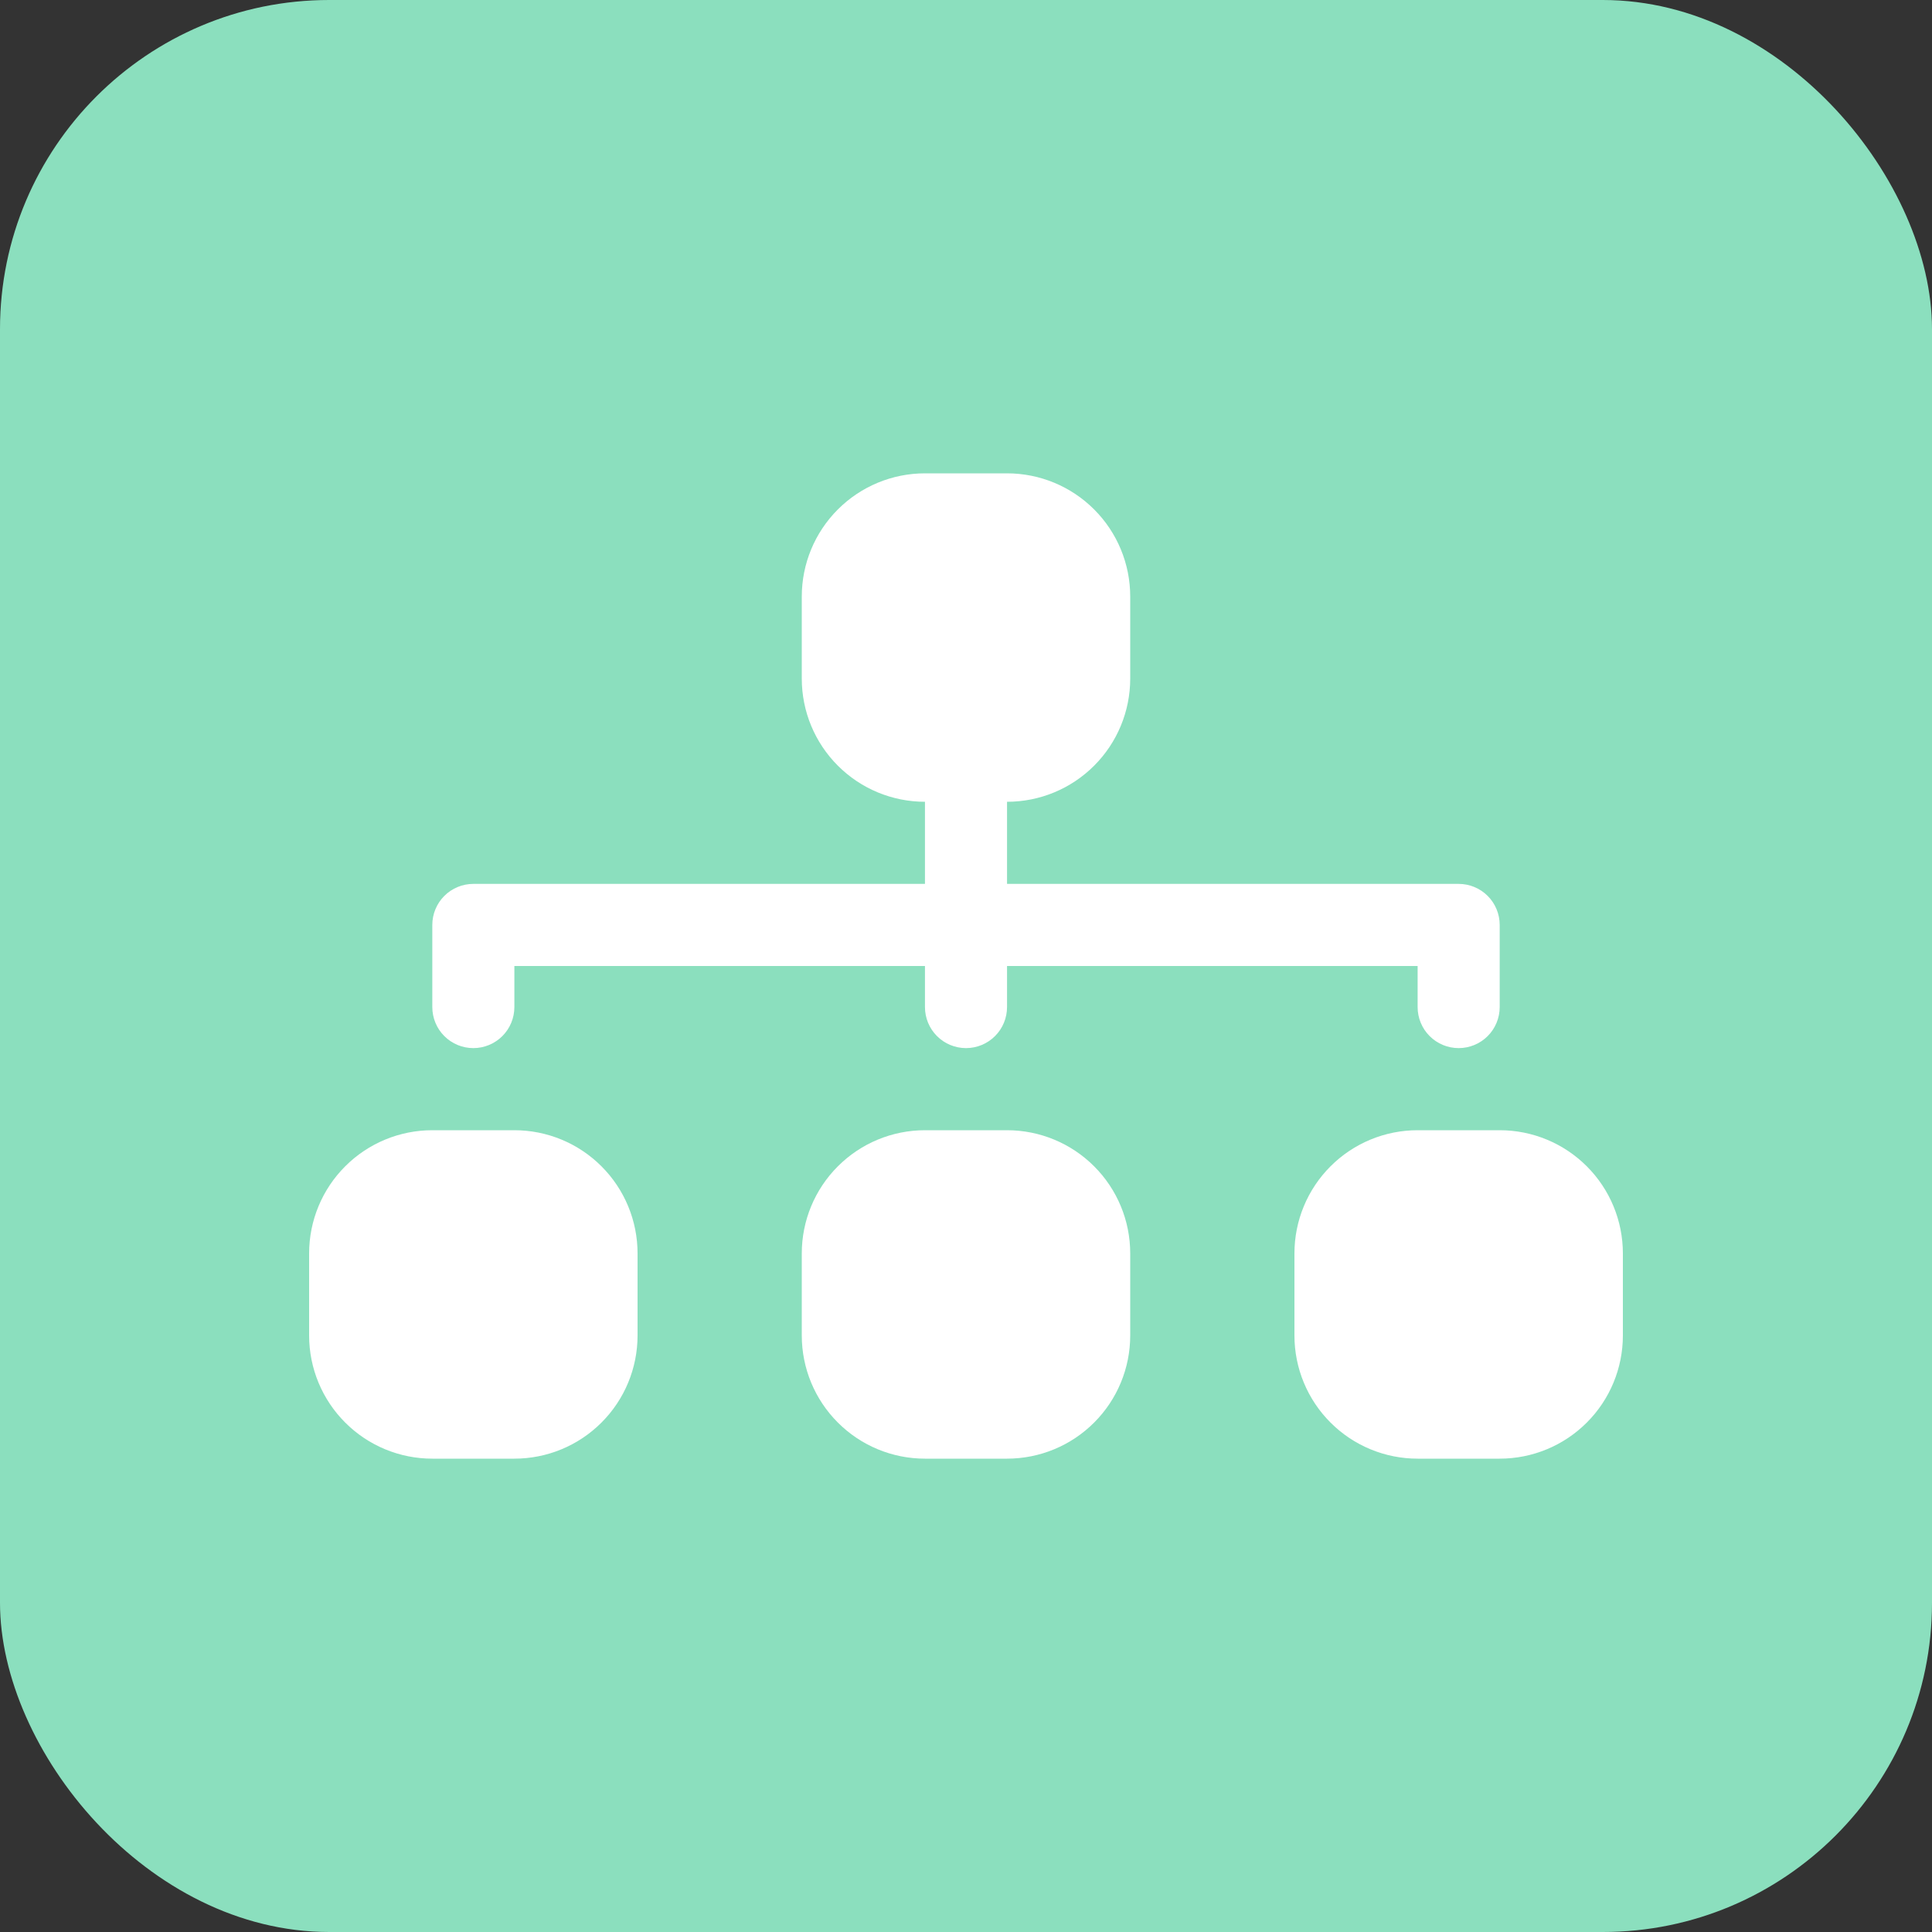 <svg width="50" height="50" viewBox="0 0 50 50" fill="none" xmlns="http://www.w3.org/2000/svg">
<rect x="0" y="0" width="50" height="50" fill="#333333" stroke="none"/>
<rect width="50" height="50" rx="8.52" fill="#8BDFBE"/>
<path fill-rule="evenodd" clip-rule="evenodd" d="M20.75 15.438C20.75 14.592 21.086 13.781 21.684 13.184C22.281 12.586 23.092 12.25 23.938 12.25H26.062C26.908 12.25 27.719 12.586 28.316 13.184C28.914 13.781 29.25 14.592 29.25 15.438V17.562C29.25 18.408 28.914 19.219 28.316 19.816C27.719 20.414 26.908 20.75 26.062 20.75V22.875H37.75C38.032 22.875 38.302 22.987 38.501 23.186C38.701 23.386 38.812 23.656 38.812 23.938V26.062C38.812 26.344 38.701 26.614 38.501 26.814C38.302 27.013 38.032 27.125 37.75 27.125C37.468 27.125 37.198 27.013 36.999 26.814C36.799 26.614 36.688 26.344 36.688 26.062V25H26.062V26.062C26.062 26.344 25.951 26.614 25.751 26.814C25.552 27.013 25.282 27.125 25 27.125C24.718 27.125 24.448 27.013 24.249 26.814C24.049 26.614 23.938 26.344 23.938 26.062V25H13.312V26.062C13.312 26.344 13.201 26.614 13.001 26.814C12.802 27.013 12.532 27.125 12.25 27.125C11.968 27.125 11.698 27.013 11.499 26.814C11.299 26.614 11.188 26.344 11.188 26.062V23.938C11.188 23.656 11.299 23.386 11.499 23.186C11.698 22.987 11.968 22.875 12.25 22.875H23.938V20.75C23.092 20.75 22.281 20.414 21.684 19.816C21.086 19.219 20.75 18.408 20.75 17.562V15.438ZM8 32.438C8 31.592 8.336 30.781 8.934 30.184C9.531 29.586 10.342 29.25 11.188 29.25H13.312C14.158 29.25 14.969 29.586 15.566 30.184C16.164 30.781 16.5 31.592 16.5 32.438V34.562C16.5 35.408 16.164 36.219 15.566 36.816C14.969 37.414 14.158 37.75 13.312 37.75H11.188C10.342 37.75 9.531 37.414 8.934 36.816C8.336 36.219 8 35.408 8 34.562V32.438ZM20.75 32.438C20.75 31.592 21.086 30.781 21.684 30.184C22.281 29.586 23.092 29.25 23.938 29.25H26.062C26.908 29.25 27.719 29.586 28.316 30.184C28.914 30.781 29.25 31.592 29.25 32.438V34.562C29.25 35.408 28.914 36.219 28.316 36.816C27.719 37.414 26.908 37.75 26.062 37.75H23.938C23.092 37.75 22.281 37.414 21.684 36.816C21.086 36.219 20.75 35.408 20.75 34.562V32.438ZM33.5 32.438C33.5 31.592 33.836 30.781 34.434 30.184C35.031 29.586 35.842 29.25 36.688 29.25H38.812C39.658 29.25 40.469 29.586 41.066 30.184C41.664 30.781 42 31.592 42 32.438V34.562C42 35.408 41.664 36.219 41.066 36.816C40.469 37.414 39.658 37.75 38.812 37.75H36.688C35.842 37.75 35.031 37.414 34.434 36.816C33.836 36.219 33.5 35.408 33.5 34.562V32.438Z" fill="white"/>
</svg>
